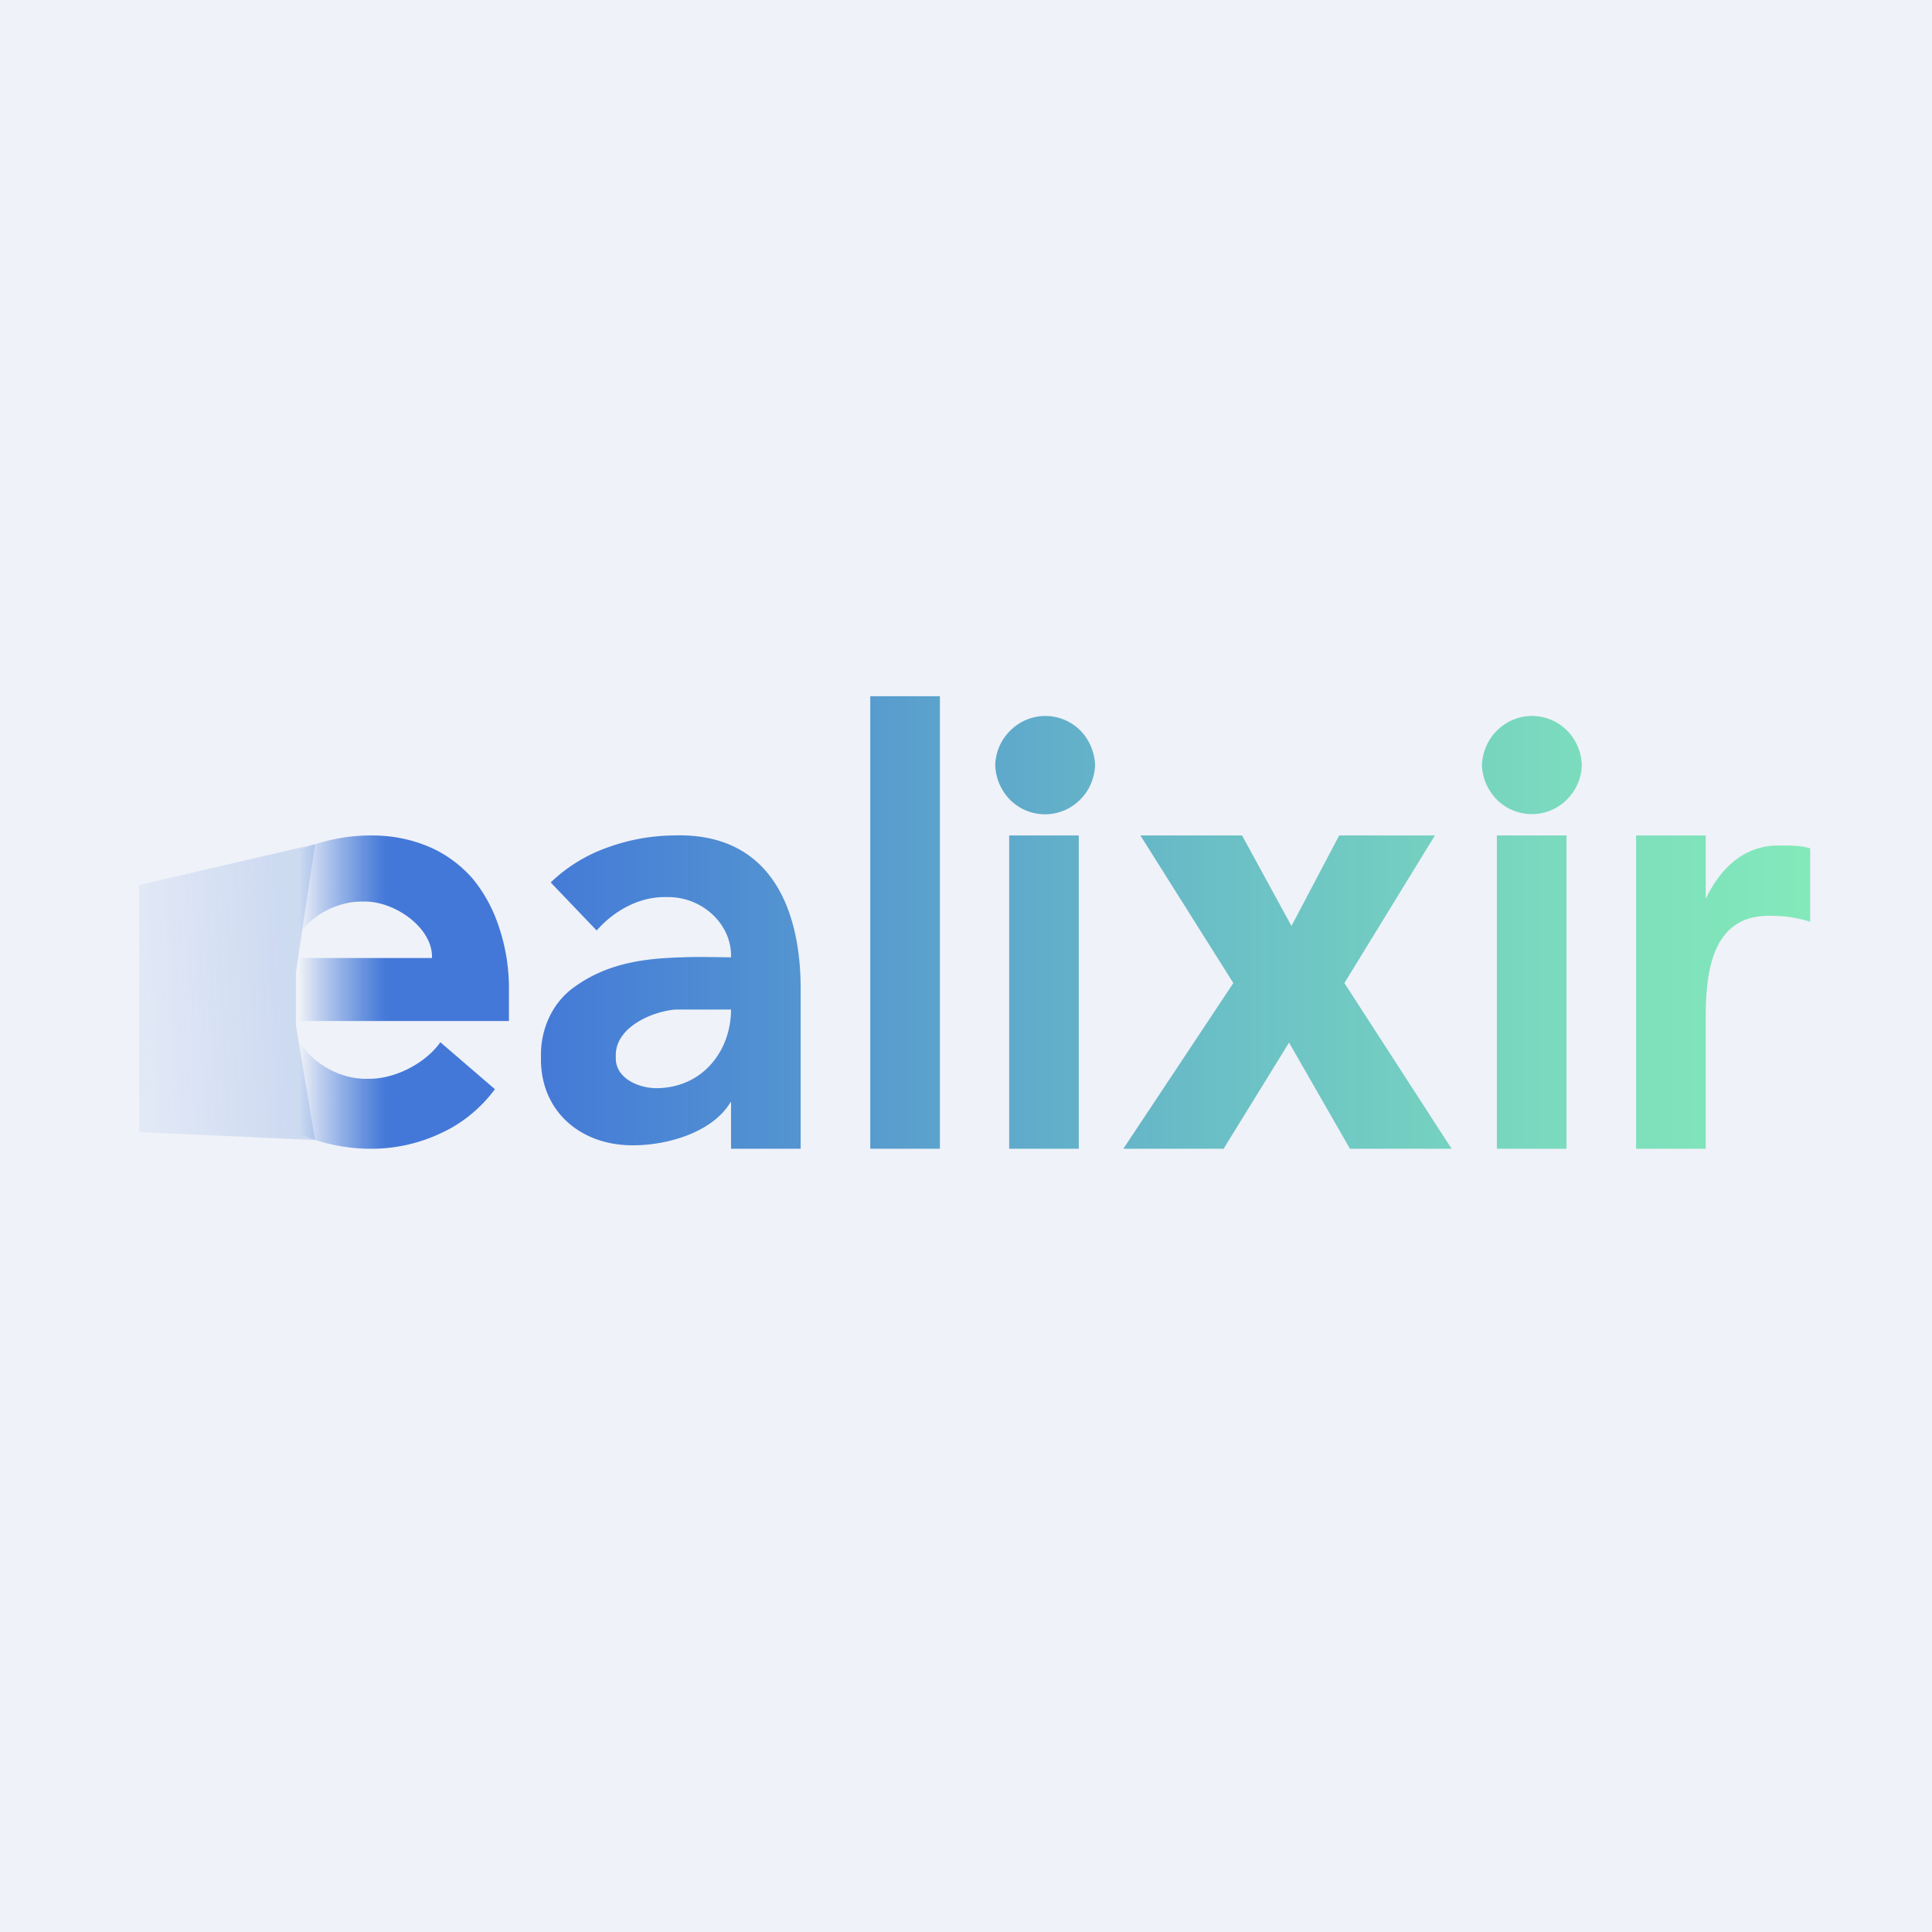 <?xml version="1.0" encoding="UTF-8"?>
<!-- generated by Finnhub -->
<svg viewBox="0 0 55.5 55.5" xmlns="http://www.w3.org/2000/svg">
<path d="M 0,0 H 55.5 V 55.5 H 0 Z" fill="rgb(239, 242, 248)"/>
<path d="M 14.22,31.285 C 13.81,31.84 13.27,32.28 12.65,32.56 C 12.03,32.85 11.35,33 10.68,33 A 5.2,5.2 0 0,1 8.86,32.68 A 4.25,4.25 0 0,1 6.38,30.35 A 4.56,4.56 0 0,1 6.02,28.5 A 4.26,4.26 0 0,1 8.86,24.32 A 5.2,5.2 0 0,1 10.68,24 C 11.24,24 11.79,24.1 12.31,24.32 C 12.79,24.52 13.21,24.83 13.56,25.22 C 13.91,25.64 14.17,26.12 14.34,26.65 C 14.54,27.25 14.63,27.87 14.62,28.5 V 29.33 H 8.36 C 8.53,30.27 9.58,31.02 10.56,30.99 C 11.33,31.01 12.22,30.55 12.65,29.94 L 14.23,31.3 Z M 12.41,27.52 C 12.44,26.64 11.31,25.87 10.44,25.9 C 9.5,25.87 8.42,26.58 8.36,27.52 H 12.41 Z" fill="url(#c)"/>
<path d="M 20.99,31.655 C 20.47,32.54 19.14,32.91 18.16,32.9 C 16.68,32.9 15.51,31.92 15.54,30.37 C 15.52,29.59 15.85,28.82 16.49,28.36 C 17.44,27.67 18.49,27.53 19.62,27.5 C 20.02,27.48 20.66,27.5 21,27.5 C 21.03,26.55 20.17,25.75 19.15,25.77 C 18.38,25.75 17.65,26.15 17.14,26.73 L 15.82,25.35 A 4.52,4.52 0 0,1 17.44,24.35 A 5.7,5.7 0 0,1 19.34,24 C 22.16,23.9 23.03,26.15 23,28.53 V 33 H 21 V 31.67 Z M 19.43,29 C 18.77,29.04 17.65,29.5 17.69,30.36 C 17.66,30.97 18.34,31.26 18.86,31.26 C 20.2,31.25 21,30.17 21,29 H 19.43 Z M 25,20 H 27 V 33 H 25 V 20 Z M 28.59,21.98 C 28.6,21.6 28.76,21.24 29.03,20.98 A 1.42,1.42 0 0,1 31.03,20.98 C 31.29,21.24 31.44,21.6 31.46,21.98 C 31.44,22.36 31.29,22.72 31.02,22.98 A 1.42,1.42 0 0,1 29.02,22.98 A 1.49,1.49 0 0,1 28.59,21.98 Z M 28.99,24 H 30.99 V 33 H 28.99 V 24 Z M 35.43,28.24 L 32.76,24 H 35.68 L 37.1,26.6 L 38.47,24 H 41.22 L 38.62,28.24 L 41.7,33 H 38.78 L 37.03,29.95 L 35.15,33 H 32.27 L 35.43,28.24 Z M 42.57,21.98 C 42.59,21.6 42.74,21.24 43.01,20.98 A 1.42,1.42 0 0,1 45.01,20.98 C 45.27,21.24 45.43,21.6 45.44,21.98 C 45.43,22.36 45.27,22.72 45,22.98 A 1.42,1.42 0 0,1 43.01,22.98 A 1.49,1.49 0 0,1 42.57,21.98 Z M 43,24 H 45 V 33 H 43 V 24 Z M 47,24 H 49 V 25.82 C 49.43,24.92 50.14,24.25 51.17,24.29 C 51.45,24.29 51.73,24.29 52,24.37 V 26.48 C 51.66,26.37 51.3,26.31 50.94,26.31 C 49.19,26.23 48.99,27.87 49,29.32 V 33 H 47 V 24 Z" fill="url(#b)"/>
<path d="M 3.99,25.425 L 9.05,24.25 L 8.5,27.93 V 29.45 L 9.05,32.75 L 4,32.52 V 25.45 Z" fill="url(#a)" fill-opacity=".4"/>
<defs>
<linearGradient id="c" x1="6.01" x2="14.62" y1="28.49" y2="28.49" gradientUnits="userSpaceOnUse">
<stop stop-color="rgb(67, 120, 216)" stop-opacity="0" offset=".3"/>
<stop stop-color="rgb(67, 120, 216)" stop-opacity=".25" offset=".36"/>
<stop stop-color="rgb(67, 120, 216)" stop-opacity=".57" offset=".45"/>
<stop stop-color="rgb(67, 120, 216)" stop-opacity=".8" offset=".52"/>
<stop stop-color="rgb(67, 120, 216)" stop-opacity=".95" offset=".57"/>
<stop stop-color="rgb(67, 120, 216)" offset=".6"/>
</linearGradient>
<linearGradient id="b" x1="15.1" x2="51.99" y1="26.45" y2="26.45" gradientUnits="userSpaceOnUse">
<stop stop-color="rgb(67, 120, 216)" offset="0"/>
<stop stop-color="rgb(78, 139, 211)" offset=".14"/>
<stop stop-color="rgb(106, 190, 198)" offset=".53"/>
<stop stop-color="rgb(124, 221, 189)" offset=".83"/>
<stop stop-color="rgb(131, 233, 186)" offset="1"/>
</linearGradient>
<linearGradient id="a" x1="8.59" x2="3.14" y1="28.43" y2="28.71" gradientUnits="userSpaceOnUse">
<stop stop-color="rgb(67, 120, 216)" stop-opacity=".49" offset=".07"/>
<stop stop-color="rgb(67, 120, 216)" stop-opacity=".13" offset="1"/>
</linearGradient>
</defs>
</svg>
